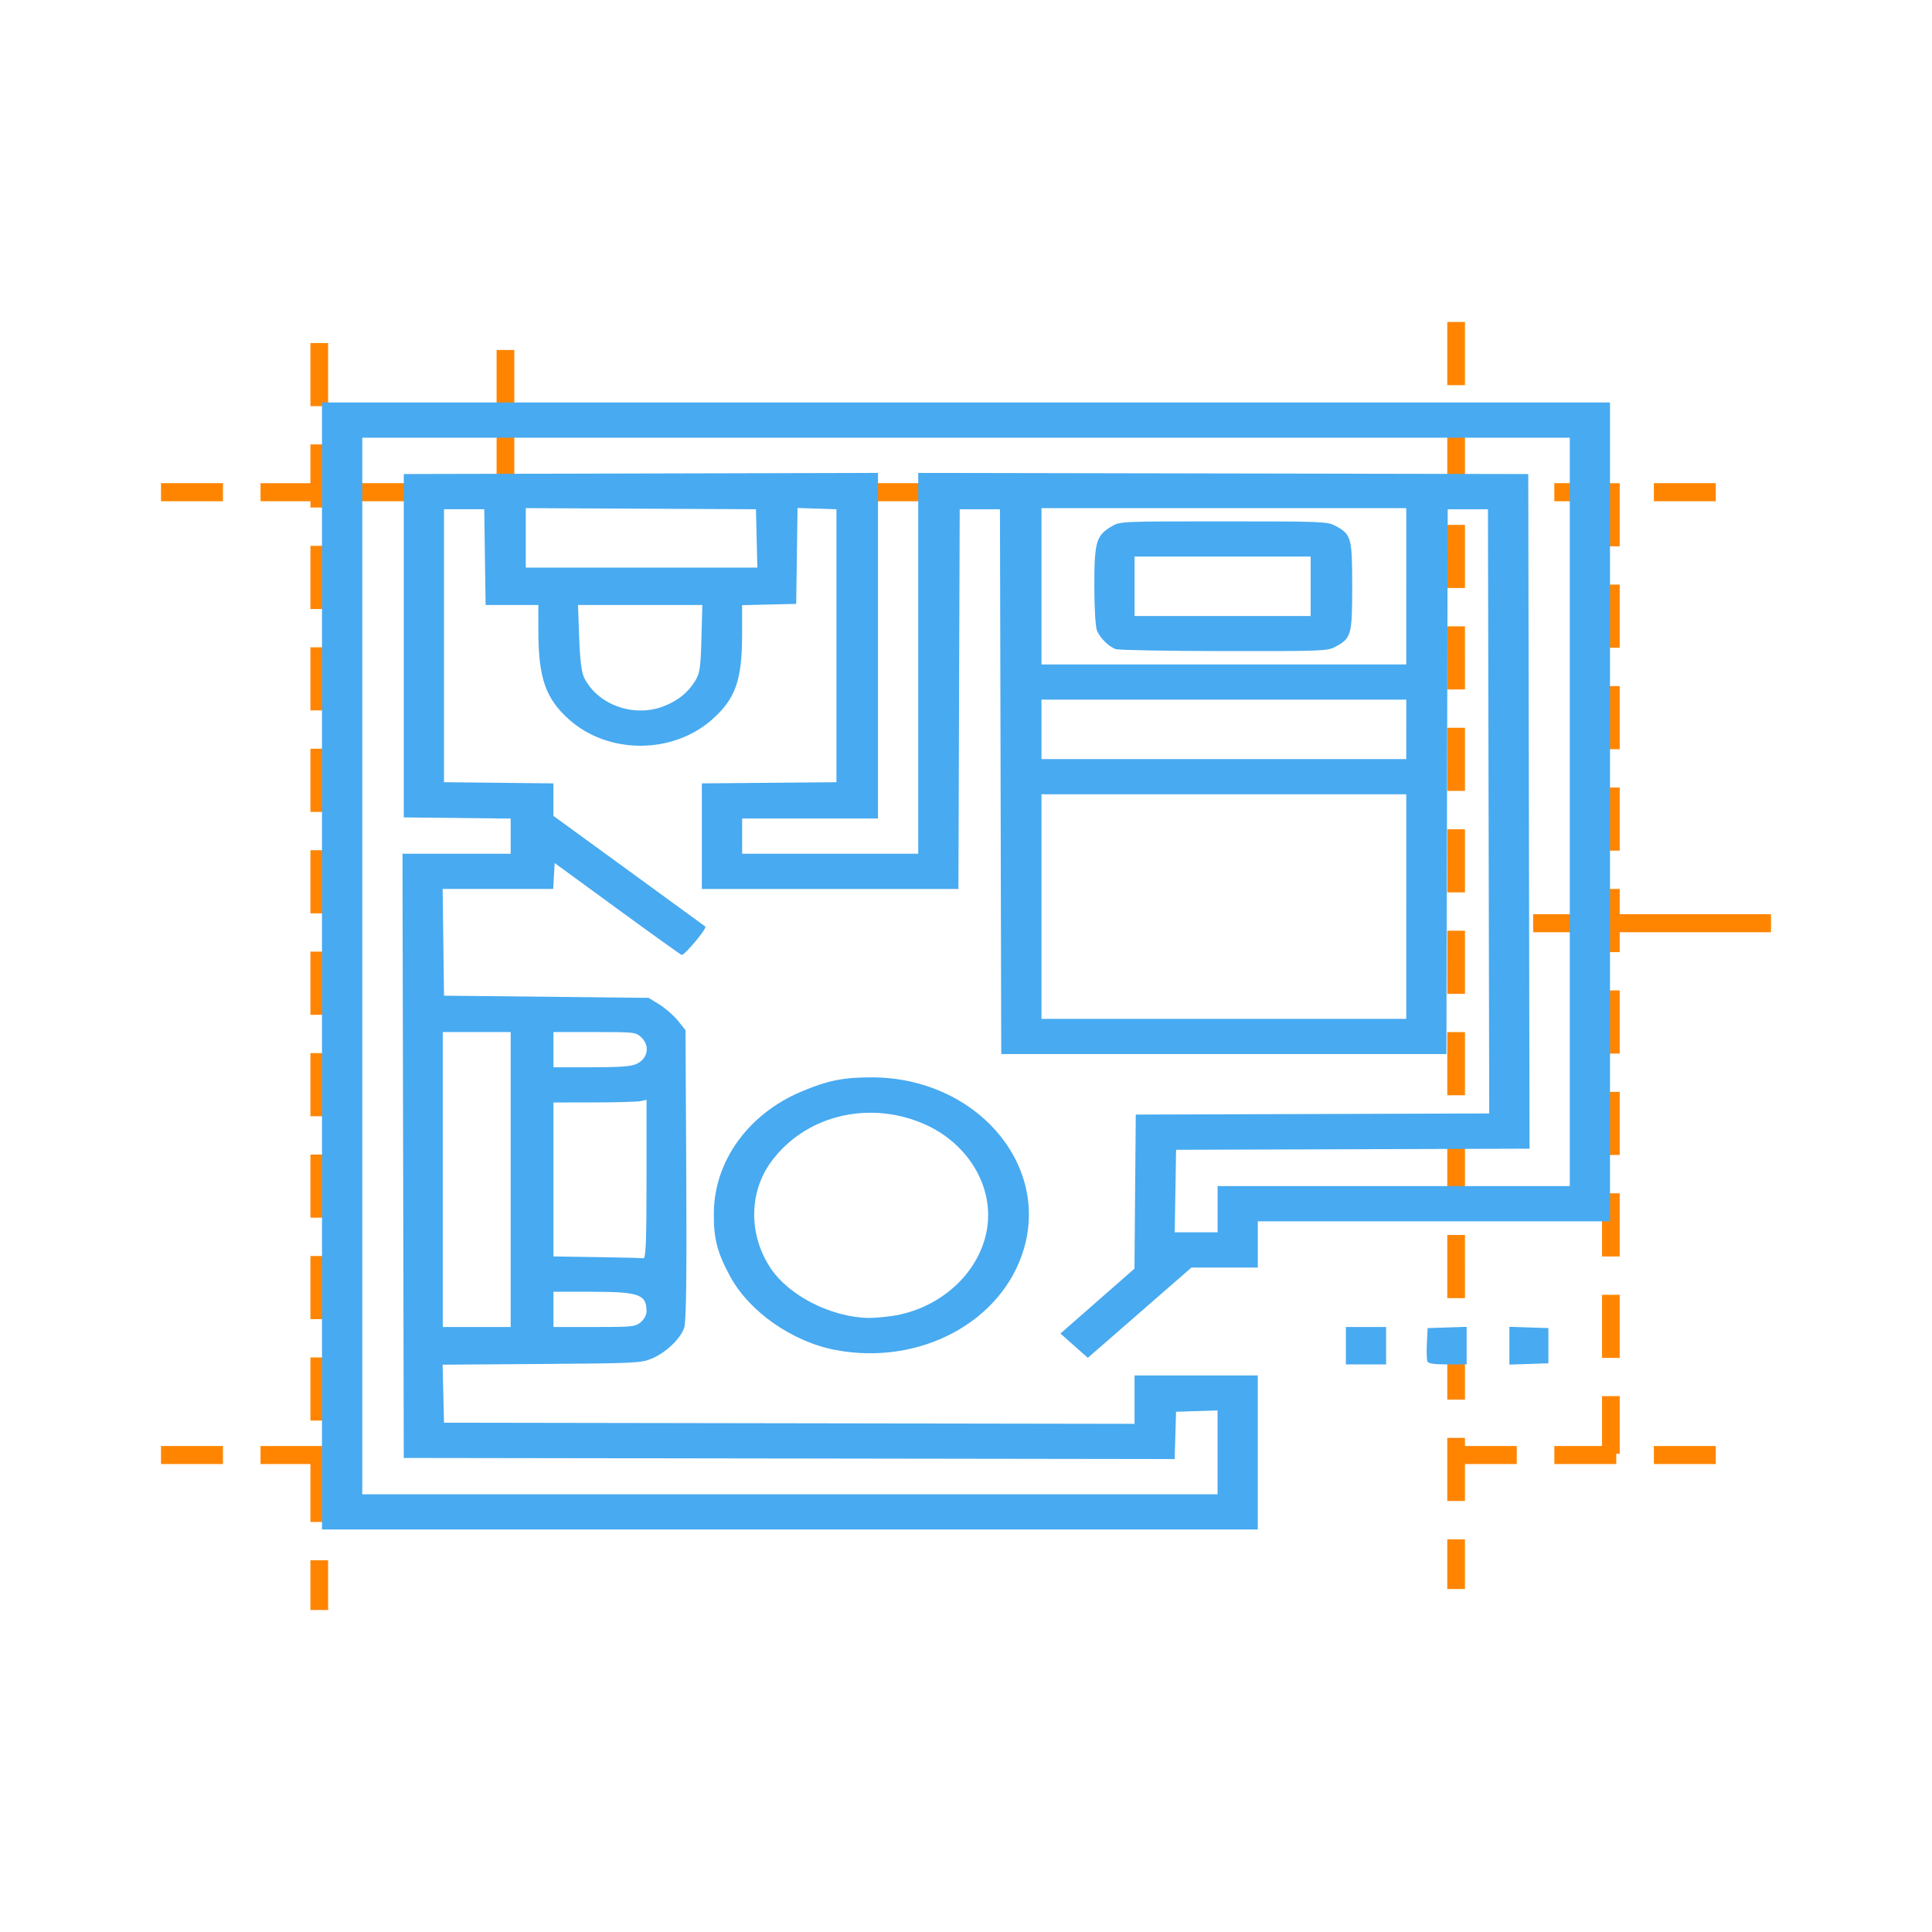 <?xml version="1.0" encoding="UTF-8" standalone="no"?>
<svg
   enable-background="new 0 0 91 91"
   height="120"
   id="Layer_1"
   version="1.1"
   viewBox="0 0 120 120"
   width="120"
   xml:space="preserve"
   sodipodi:docname="ico-refint.svg"
   inkscape:version="1.1.2 (b8e25be833, 2022-02-05)"
   xmlns:inkscape="http://www.inkscape.org/namespaces/inkscape"
   xmlns:sodipodi="http://sodipodi.sourceforge.net/DTD/sodipodi-0.dtd"
   xmlns="http://www.w3.org/2000/svg"
   xmlns:svg="http://www.w3.org/2000/svg"><defs
     id="defs569" /><sodipodi:namedview
     id="namedview567"
     pagecolor="#ffffff"
     bordercolor="#666666"
     borderopacity="1.0"
     inkscape:pageshadow="2"
     inkscape:pageopacity="0.0"
     inkscape:pagecheckerboard="0"
     showgrid="false"
     inkscape:zoom="4.54"
     inkscape:cx="41.519824"
     inkscape:cy="54.625551"
     inkscape:window-width="1920"
     inkscape:window-height="1017"
     inkscape:window-x="-8"
     inkscape:window-y="-8"
     inkscape:window-maximized="1"
     inkscape:current-layer="Layer_1" /><path
     id="rect460"
     d="m 89.893,20 v 3.922 h 1.098 V 20 Z m -70.612,1.304 v 3.92 h 1.098 v -3.92 z m 11.564,0.435 v 8.273 h -2.298 v 1.121 h 2.298 v 4.362 h 1.098 v -4.362 h 0.449 v -1.121 h -0.449 v -8.273 z m 59.048,4.562 v 3.92 h 0.467 v 0.912 h 3.848 v -1.121 h -3.217 v -3.71 z m -70.612,1.301 v 2.409 h -3.099 v 1.121 h 3.099 v 0.392 h 1.098 v -3.922 z M 10,30.011 v 1.121 h 3.848 v -1.121 z m 12.362,0 v 1.121 h 3.848 v -1.121 z m 12.364,0 v 1.121 h 3.848 v -1.121 z m 6.182,0 v 1.121 h 3.848 v -1.121 z m 6.182,0 v 1.121 h 3.846 v -1.121 z m 6.18,0 v 1.121 h 3.848 v -1.121 z m 6.182,0 v 1.121 h 3.848 v -1.121 z m 6.182,0 v 1.121 h 3.846 v -1.121 z m 6.182,0 v 1.121 h 3.846 v -1.121 z m 6.182,0 v 1.121 h 3.846 v -1.121 z m 6.18,0 v 1.121 h 3.848 v -1.121 z m 12.364,0 v 1.121 h 2.962 v 2.801 h 1.098 v -3.922 h -0.215 -0.883 z m 6.182,0 v 1.121 h 3.846 v -1.121 z m -12.831,2.589 v 3.922 h 1.098 v -3.922 z m -70.612,1.304 v 3.922 h 1.098 v -3.922 z m 80.224,2.407 v 3.922 h 1.098 v -3.922 z m -9.612,2.591 v 3.92 h 1.098 V 38.902 Z m -70.612,1.304 v 3.92 h 1.098 v -3.92 z m 80.224,2.407 v 3.922 h 1.098 v -3.922 z m -9.612,2.589 v 3.922 h 1.098 v -3.922 z m -70.612,1.304 v 3.922 h 1.098 v -3.922 z m 80.224,2.409 v 3.92 h 1.098 v -3.92 z m -9.612,2.591 v 3.922 h 1.098 v -3.922 z m -70.612,1.304 v 3.92 h 1.098 v -3.92 z m 80.224,2.404 v 1.57 h -4.279 v 1.121 h 4.279 v 1.233 h 1.098 V 57.903 H 110 v -1.121 h -9.397 v -1.57 z m -9.612,2.593 v 3.92 h 1.098 v -3.92 z m -70.612,1.301 v 3.922 h 1.098 v -3.922 z m 80.224,2.409 v 3.922 h 1.098 v -3.922 z m -9.612,2.589 v 3.922 h 1.098 v -3.922 z m -70.612,1.304 v 3.922 h 1.098 v -3.922 z m 80.224,2.407 v 3.922 h 1.098 v -3.922 z m -9.612,2.591 v 3.92 h 1.098 v -3.92 z m -70.612,1.304 v 3.92 h 1.098 v -3.92 z m 80.224,2.407 v 3.922 h 1.098 v -3.922 z m -9.612,2.589 v 3.922 h 1.098 V 76.705 Z m -70.612,1.304 v 3.922 h 1.098 v -3.922 z m 80.224,2.409 v 3.92 h 1.098 v -3.92 z m -9.612,2.591 v 3.922 h 1.098 v -3.922 z M 19.281,84.312 v 3.92 h 1.098 v -3.92 z m 80.224,2.404 v 3.097 h -2.962 v 1.121 h 3.846 v -0.64 h 0.215 v -3.578 z m -9.612,2.593 v 3.92 h 1.098 v -2.295 h 3.217 v -1.121 H 90.991 V 89.309 Z M 10,89.813 v 1.121 h 3.848 v -1.121 z m 6.182,0 v 1.121 h 3.099 v 3.598 H 20.379 V 90.611 h -0.351 v -0.798 z m 86.542,0 v 1.121 h 3.846 v -1.121 z m -12.831,5.795 v 3.088 h 1.098 v -3.088 z m -70.612,1.304 v 3.088 h 1.098 v -3.088 z"
     style="stroke-width:1.156;fill:#ff8500;fill-opacity:1"
     inkscape:label="rec" /><path
     style="fill:#48aaf0;fill-opacity:1;stroke-width:0.146"
     d="M 20,60 V 25 H 60 100 V 50.43 75.859 H 89.063 78.125 v 1.436 1.436 h -2.062 -2.062 l -3.217,2.803 -3.217,2.803 -0.851,-0.754 -0.851,-0.754 2.299,-2.015 2.299,-2.015 0.041,-4.785 0.041,-4.785 10.977,-0.035 10.977,-0.035 -0.04,-18.764 -0.04,-18.764 h -1.25 -1.25 l -0.04,16.919 -0.04,16.919 H 76.016 62.189 l -0.04,-16.919 -0.04,-16.919 h -1.25 -1.25 l -0.04,11.792 -0.04,11.792 h -7.968 -7.968 v -3.279 -3.279 l 4.18,-0.036 4.18,-0.036 v -8.477 -8.477 l -1.208,-0.04 -1.208,-0.04 -0.042,2.979 -0.042,2.979 -1.68,0.039 -1.68,0.039 v 1.834 c 0,2.839 -0.415,4.001 -1.889,5.291 -2.456,2.149 -6.423,2.143 -8.849,-0.014 -1.468,-1.305 -1.914,-2.589 -1.916,-5.515 l -0.001,-1.606 h -1.638 -1.638 l -0.042,-2.974 -0.042,-2.974 h -1.25 -1.25 v 8.477 8.477 l 3.398,0.037 3.398,0.037 v 1.01 1.01 l 4.648,3.382 c 2.557,1.86 4.711,3.431 4.788,3.491 0.123,0.097 -1.268,1.767 -1.468,1.763 -0.043,-8.8e-4 -1.836,-1.286 -3.984,-2.855 l -3.906,-2.853 -0.046,0.804 -0.046,0.804 h -3.433 -3.433 l 0.042,3.315 0.042,3.315 6.354,0.068 6.354,0.068 0.673,0.414 c 0.37,0.228 0.886,0.679 1.146,1.003 l 0.473,0.589 0.047,8.978 c 0.033,6.287 -0.005,9.134 -0.126,9.499 -0.23,0.691 -1.159,1.574 -2.03,1.927 -0.669,0.272 -1.001,0.288 -6.84,0.33 l -6.137,0.044 0.043,1.802 0.043,1.802 21.445,0.035 21.445,0.035 v -1.504 -1.504 h 3.828 3.828 v 4.785 4.785 H 49.063 20 Z m 55.625,30.209 v -2.603 l -1.289,0.04 -1.289,0.04 -0.044,1.47 -0.044,1.47 -23.94,-0.035 -23.94,-0.035 -0.04,-18.765 -0.04,-18.765 h 3.36 3.36 v -1.091 -1.091 l -3.32,-0.037 -3.32,-0.037 V 40.107 29.443 l 14.727,-0.035 14.727,-0.035 v 10.733 10.733 h -4.219 -4.219 v 1.094 1.094 h 5.469 5.469 V 41.2 29.374 l 18.945,0.035 18.945,0.035 0.04,20.951 0.04,20.951 -10.977,0.035 -10.977,0.035 -0.043,2.563 -0.043,2.563 h 1.332 1.332 v -1.436 -1.436 h 10.938 10.937 V 50.43 27.187 H 60 22.5 V 60 92.812 H 49.063 75.625 Z M 31.719,73.262 v -9.16 h -2.109 -2.109 v 9.16 9.16 h 2.109 2.109 z m 8.076,8.863 c 0.208,-0.171 0.362,-0.457 0.362,-0.672 0,-1.057 -0.454,-1.218 -3.43,-1.218 h -2.352 v 1.094 1.094 h 2.529 c 2.382,0 2.55,-0.017 2.891,-0.297 z m 0.362,-8.879 v -4.938 l -0.352,0.082 c -0.193,0.045 -1.494,0.083 -2.891,0.084 l -2.539,0.002 v 4.782 4.782 l 2.695,0.041 c 1.482,0.022 2.783,0.055 2.891,0.072 0.153,0.024 0.195,-1.032 0.195,-4.907 z m -0.636,-7.157 c 0.729,-0.33 0.872,-1.135 0.296,-1.671 -0.328,-0.306 -0.426,-0.316 -2.891,-0.316 h -2.551 v 1.094 1.094 h 2.352 c 1.758,0 2.463,-0.051 2.794,-0.2 z m 47.824,-9.78 V 49.336 H 76.016 64.688 v 6.973 6.973 h 11.328 11.328 z m 0,-11.006 v -1.846 H 76.016 64.688 v 1.846 1.846 h 11.328 11.328 z m -46.094,-1.447 c 0.868,-0.344 1.489,-0.847 1.926,-1.561 0.291,-0.475 0.342,-0.82 0.39,-2.632 l 0.056,-2.085 h -3.861 -3.861 l 0.072,2.017 c 0.049,1.376 0.147,2.169 0.308,2.495 0.839,1.697 3.109,2.504 4.971,1.766 z m 46.094,-7.44 V 31.563 H 76.016 64.688 v 4.854 4.854 h 11.328 11.328 z m -18.047,3.903 c -0.428,-0.155 -0.961,-0.679 -1.161,-1.143 -0.095,-0.22 -0.167,-1.421 -0.166,-2.803 3e-4,-2.721 0.116,-3.118 1.078,-3.68 0.531,-0.31 0.536,-0.31 6.953,-0.31 6.09,4.8e-4 6.448,0.014 6.922,0.267 1.012,0.54 1.063,0.72 1.063,3.766 0,3.045 -0.051,3.226 -1.063,3.766 -0.474,0.253 -0.822,0.266 -6.906,0.258 -3.523,-0.004 -6.547,-0.059 -6.719,-0.121 z m 12.109,-3.903 v -1.846 h -5.469 -5.469 v 1.846 1.846 h 5.469 5.469 z m -34.41,-2.974 -0.044,-1.812 -7.148,-0.035 -7.148,-0.035 v 1.847 1.847 h 7.192 7.192 z M 83.594,83.584 V 82.422 h 1.25 1.25 v 1.162 1.162 h -1.25 -1.25 z m 5.066,0.978 c -0.044,-0.101 -0.06,-0.609 -0.034,-1.128 l 0.047,-0.943 1.211,-0.04 1.211,-0.04 v 1.168 1.168 h -1.177 c -0.843,0 -1.2,-0.052 -1.258,-0.184 z m 5.091,-0.978 v -1.174 l 1.211,0.04 1.211,0.04 v 1.094 1.094 l -1.211,0.04 -1.211,0.04 z m -41.849,0.269 c -2.689,-0.511 -5.363,-2.378 -6.553,-4.576 -0.809,-1.495 -1.03,-2.362 -1.011,-3.965 0.038,-3.207 2.132,-6.107 5.418,-7.505 1.645,-0.699 2.654,-0.9 4.464,-0.889 6.323,0.039 10.945,5.28 9.379,10.634 -1.326,4.537 -6.45,7.296 -11.697,6.299 z m 3.472,-2.111 c 2.991,-0.429 5.443,-2.642 5.921,-5.346 0.478,-2.701 -1.198,-5.464 -4.029,-6.639 -3.44,-1.428 -7.335,-0.416 -9.396,2.441 -1.371,1.9 -1.367,4.55 0.008,6.59 1.145,1.698 3.723,3.011 6.029,3.071 0.301,0.008 0.961,-0.045 1.467,-0.118 z"
     id="path845-5"
     inkscape:label="interior" /></svg>

